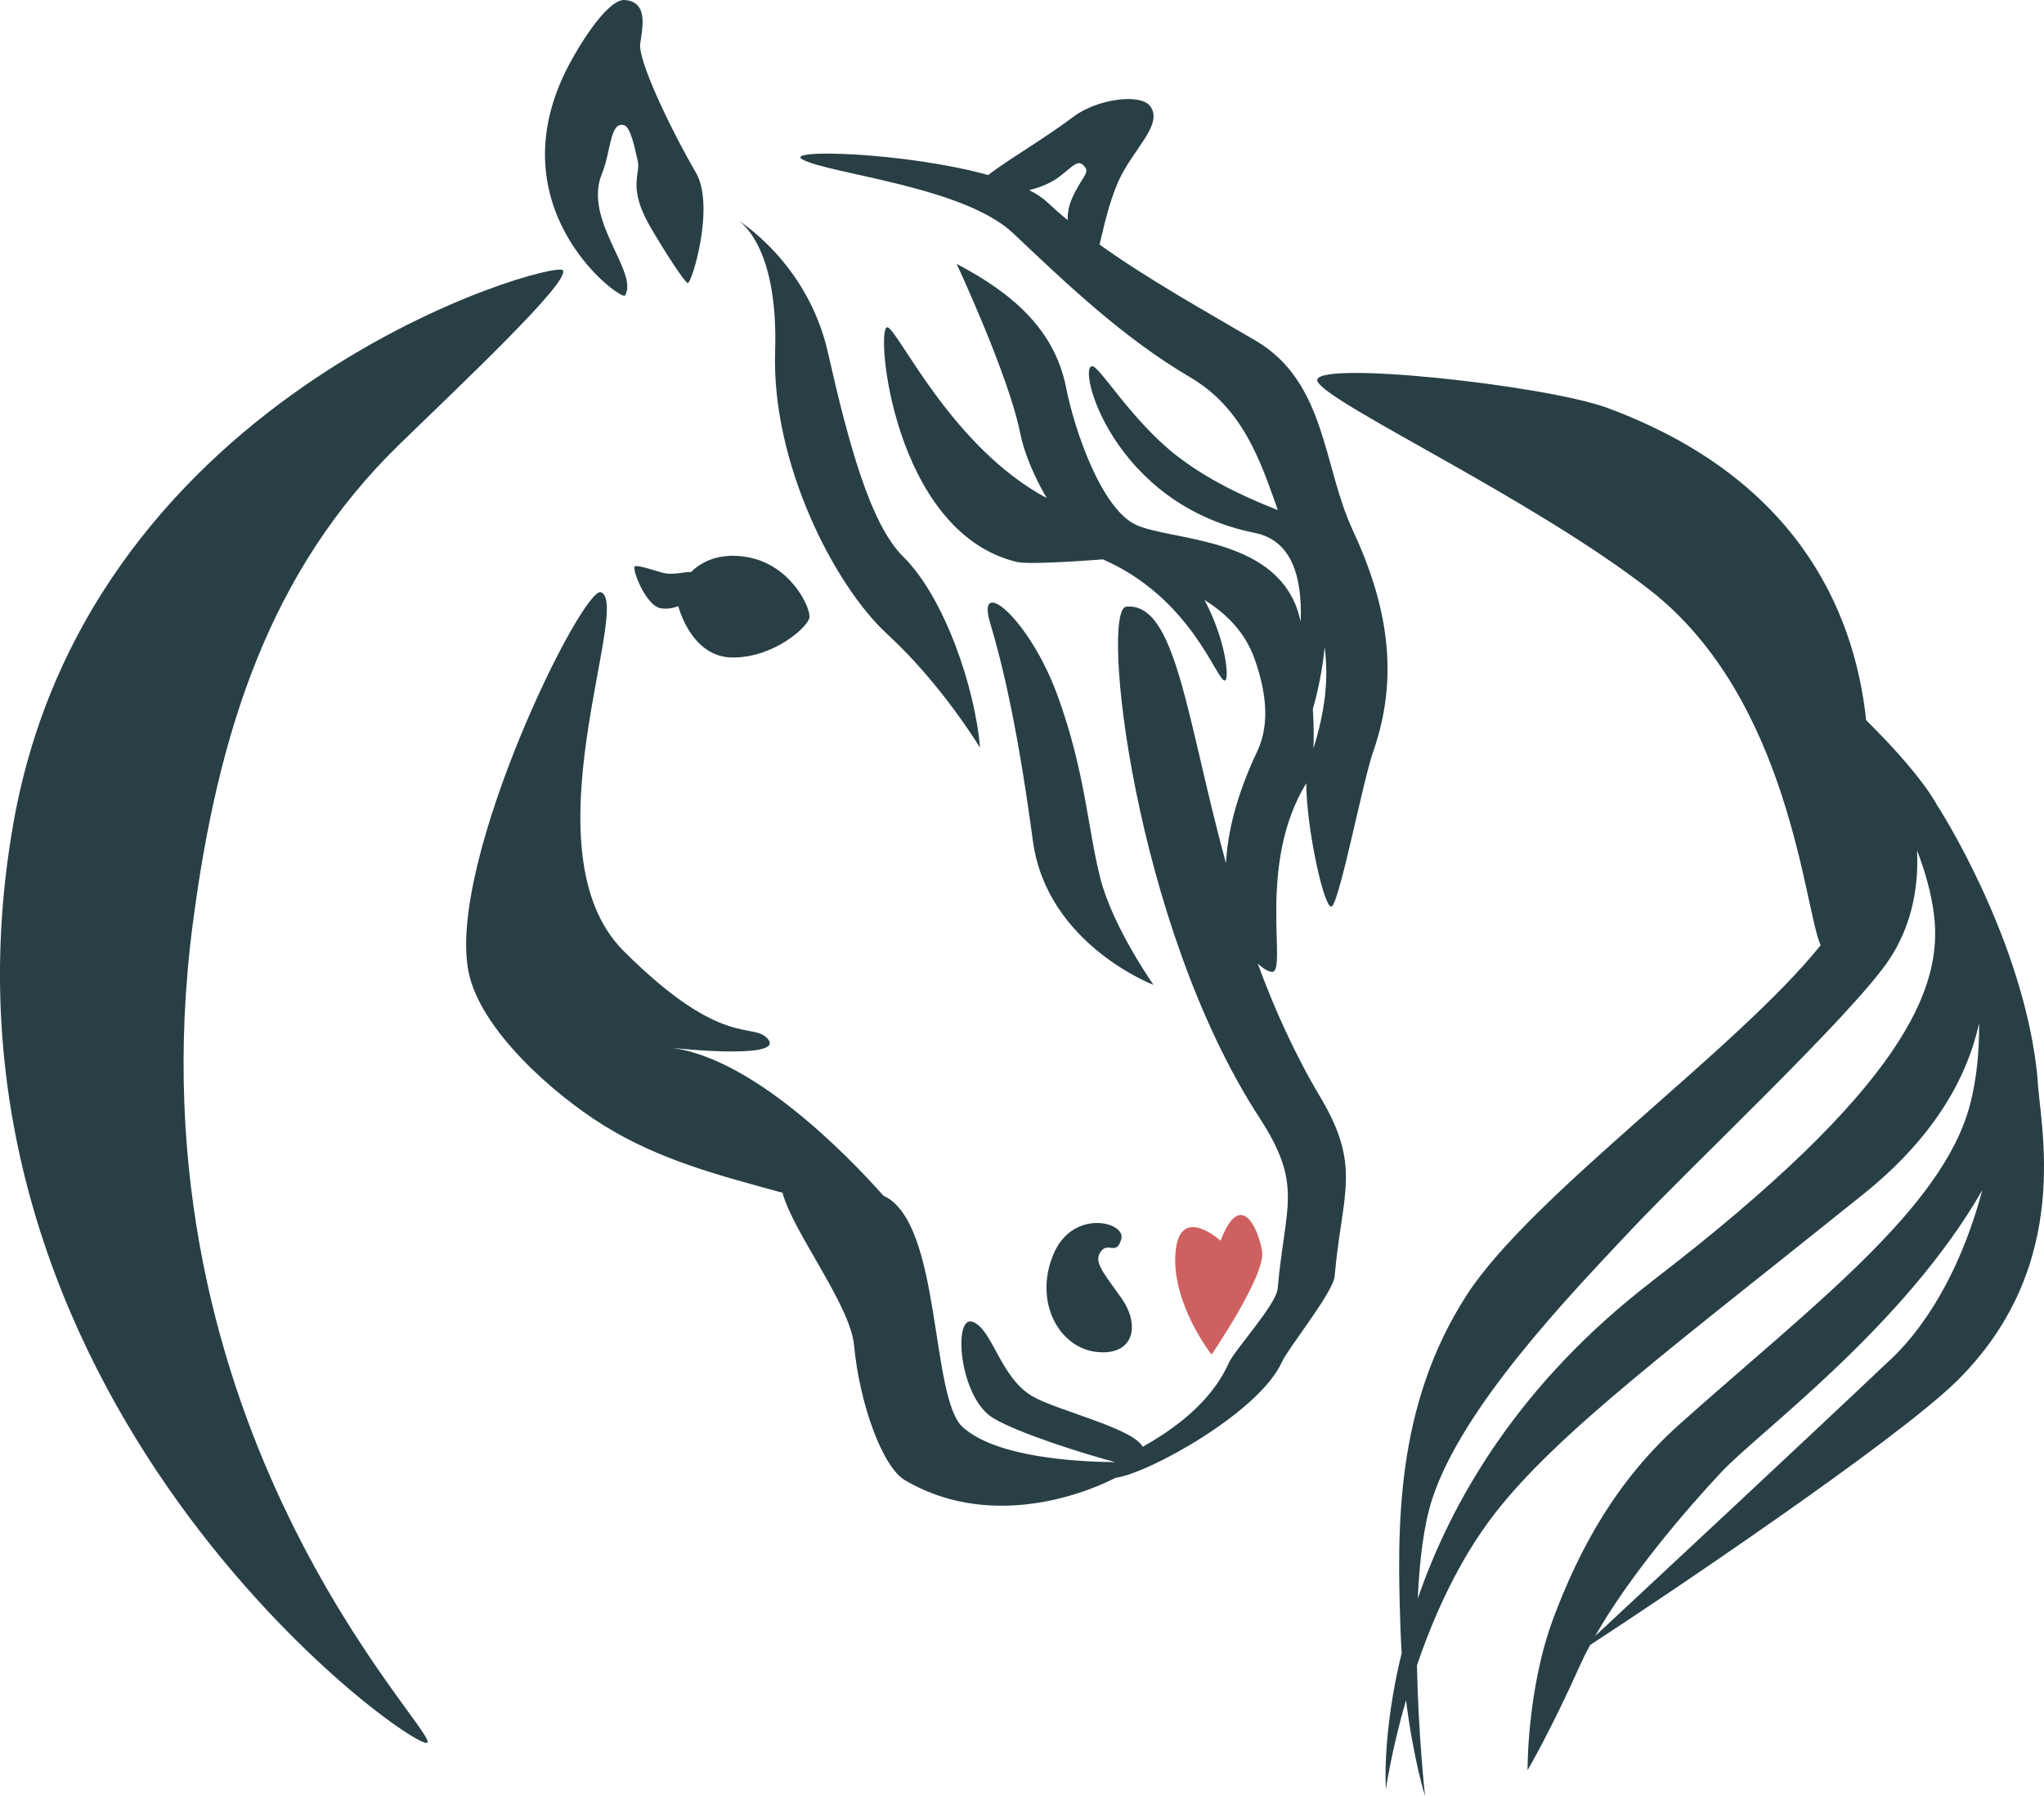 <svg xmlns="http://www.w3.org/2000/svg" id="Ebene_2" data-name="Ebene 2" viewBox="0 0 841.07 739.15"><defs><style>      .cls-1 {        fill: #ce6160;      }      .cls-2 {        fill: #283f46;      }    </style></defs><g id="Ebene_1-2" data-name="Ebene 1"><g><path class="cls-2" d="M231.62,111.23c3.03,4.65-40.47,45.6-67.03,71.41-53.78,52.22-74.98,118.83-85.26,197.5-27.16,207.48,100.61,331.92,96.53,337.01-4.11,5.1-212.24-142.34-170.28-378.71C37.39,159.38,228.62,106.61,231.62,111.23Z"></path><path class="cls-2" d="M306.99,229.19c-10.79-1.74-18.11,1.74-22.69,6.27-1.02-.09-2.13.06-3.3.21-2.01.3-4.77.69-7.19.3-2.16-.33-11.21-3.66-12.59-2.88s4.44,16.16,10.64,17.24h.06c2.4.39,4.89,0,7.16-.84,1.56,5.25,6.75,18.74,19.16,20.83,1.02.18,2.07.27,3.21.27,17,.09,30.94-12.53,31.6-16.4s-7.58-22.03-26.02-25h-.03ZM320.03,250.42s.03-.21.03-.3c0,.06.03.12.06.18,0,.03-.06.09-.09.12Z"></path><path class="cls-2" d="M282.91,116.51c1.53.96,11.51-31.45,3.48-45.39-11.78-20.39-23.86-46.65-22.96-53.15.9-6.51,3.51-17.18-6.33-17.96-7.4-.6-20.56,20.92-25.57,31.93-25.54,56.12,24.25,91.97,25.63,89.69,5.85-9.56-17.33-31-9.5-50.06,3.78-9.17,3.27-21.85,9.2-20.03,2.7.84,4.44,9.86,5.58,14.81,1.23,5.25-4.44,10.76,5.4,27.46,6.69,11.39,13.52,21.73,15.08,22.66v.03Z"></path><path class="cls-2" d="M796.8,330.85c-.12-.18-.21-.39-.33-.57-6-10.16-16.97-22.39-28.57-33.88-5.07-47.34-30.43-100.37-106.48-128.52-25.66-9.5-123.78-20.06-119.25-10.85s88.14,47.99,136.58,85.68c57.83,44.97,63.58,131.21,70.42,146.29-34.38,42.9-119.04,102.82-145.63,143.95-29.62,45.84-28.69,96.32-27.25,137.78.12,3.27.3,6.42.48,9.53-8.15,33.28-6.51,56.09-6.51,56.09,0,0,2.19-15.53,8.3-36.69,3.06,24.61,7.82,39.48,7.82,39.48,0,0-2.76-24.94-3.33-53.78,6.92-20.36,17.21-43.38,31.99-62.44,26.17-33.7,74.44-69.37,151.75-131.51,28.75-23.11,42.48-47.4,47.58-70.27.09,11.45-.96,22.84-3.75,33.49-11.21,42.87-65.68,83.4-119.43,131.42-25.72,22.96-41.1,50.75-52.01,79.95-10.91,29.17-10.61,62.5-10.61,62.5,0,0,9.38-15.89,21.67-43.35,1.2-2.67,2.58-5.43,4.08-8.18,28.09-18.23,126.3-84.18,151.21-108.94,48.41-48.14,33.55-105.88,32.89-124.23-4.74-51.23-34.83-102.53-41.67-112.93l.06-.03ZM679.91,527.21c-55.34,42.48-82.89,91.07-96.53,130.7.69-15.44,2.43-30.13,5.94-40.98,12.29-37.83,56.36-83.67,81.66-110.59,25.3-26.92,91.7-89.21,106.48-111.58,8.15-12.29,12.23-27.52,11.36-44.79,3.48,8.99,6,18.08,7.04,26.98,3.42,29.5-11.78,70.27-115.96,150.22v.03ZM777.79,559.61c-33.37,31.66-98.3,92.15-121.41,113.68,14.09-24.79,37.47-52.04,52.04-67.57,15.53-16.55,75.16-59.84,107.26-115.93-7.16,27.04-19.82,52.76-37.86,69.85l-.03-.03Z"></path><path class="cls-2" d="M461.4,509.91c1.95-7.16-20.45-12.71-28.18,6.86-7.76,19.55,2.82,38.04,18.14,39.63,15.32,1.59,17.96-11.09,10.04-22.21-7.91-11.12-11.42-15.02-8.42-19.16s6.48,2.01,8.42-5.16v.03Z"></path><path class="cls-2" d="M403.28,307.74s-15.77-26.17-38.01-46.59c-22.27-20.42-47.79-70.96-46.32-116.37,1.47-45.42-15.74-54.44-15.74-54.44,0,0,28.99,17.33,37.44,54.62,8.45,37.29,17.42,70.78,31.06,84.21,16.97,16.7,29.62,54.2,31.54,78.57h.03Z"></path><path class="cls-2" d="M537.52,322.07c-.12,18.35,7.73,54.23,10.67,50.81,3.51-4.05,12.71-51.8,16.88-63.64,10.79-30.85,5.97-60.17-8.45-91.07-12.32-26.41-10.88-60.89-39.99-78-19.7-11.6-43.74-24.88-64.18-39.51,1.68-6.89,3.69-16.76,7.64-25.78,5.79-13.22,18.59-23.35,13.34-31-3.99-5.79-22.33-3.03-31.78,4.2-11.15,8.48-27.25,17.87-35.04,23.95-33.85-9.38-84.84-10.88-76.32-6.36,11.18,5.97,66.34,11.12,86.55,30.28,22.84,21.61,45.6,43.26,72.82,59.27,21.64,12.74,28.81,33.85,36.15,54.71-9.47-3.75-27.16-11.03-41.85-22.57-18.47-14.48-31.51-36.72-34.56-36.66-6.33.15,8.63,56.93,66.94,68.62,15.47,3.09,19.58,18.65,18.86,36.51-.48-2.04-.96-3.81-1.41-5.07-10.46-30.04-52.22-28.21-66.37-34.77-14.12-6.57-25.21-38.61-28.75-56.51-4.68-23.68-21.88-38.76-45.03-50.87,0,0,21.46,45.93,26.14,69.61,1.56,7.91,5.64,17.69,10.91,26.74-39.21-20.92-61.1-69.31-65.53-70.27-5.13-1.11,1.89,84.24,53.27,96.59,5.49,1.32,35.4-1.08,35.4-1.08,36.51,16.01,46.74,49.97,50.15,49.88,2.01-.03.6-16.43-8.36-33.16,8.99,5.58,16.82,13.28,20.74,24.58,4.08,11.72,6.72,25.6.93,37.8-8.6,18.17-12.17,33.43-12.83,45.96-16.28-59.57-20.42-107.53-41.04-105.58-10.67,1.02,2.91,130.49,54.86,210.39,18.14,27.88,10.46,36,7.46,70.24-.57,6.6-17.66,25.15-20.12,30.61-7.61,17.06-23.86,27.94-35.43,34.53-3.96-7.76-35.34-14.93-45.45-20.86-13.25-7.79-16.37-27.73-24.55-30.61-8.18-2.88-5.52,31.18,8.45,39.6,10.55,6.39,38.46,15.05,50.33,18.17-16.07-.18-48.62-1.89-62.71-14.3-13.67-12.02-8.6-84.45-32.77-95.39h0c-14.63-16.46-54.86-58.1-89.24-61.07,13.19,1.56,47.85,4.17,41.79-3.3-6.06-7.49-18.41,4.65-59.42-36.3-40.98-40.95,3.36-142.25-9.26-147.64-7.4-3.18-63.64,110.68-54.56,156.22,4.68,23.47,34.41,50.03,55.64,63.19,23.32,14.48,47.99,20.68,73.57,27.73,4.05,15.74,27.85,46.14,29.41,62.65,2.25,24.22,11.72,50.21,20.95,55.64,33.04,19.43,70,7.52,86.73-1.02,13.28-1.68,59.15-26.95,68.41-47.7,2.43-5.46,21.1-28.63,21.67-35.22,3.03-34.23,11.21-44.97-5.79-73.54-10.73-18.02-19.1-36.72-25.87-55.19,2.34,2.22,4.47,3.36,5.79,3.45,6.81.51-6.63-43.8,14.3-77.79h0l-.09-.09ZM545.07,266.28c1.74,13.46.12,26.53-4.62,41.76.24-4.89.12-10.49-.24-16.28,2.28-7.79,3.96-16.61,4.89-25.48h-.03ZM441.05,81.85c-1.29,2.94-1.77,5.91-1.74,8.75-2.91-2.4-5.67-4.83-8.27-7.28-1.92-1.83-4.5-3.51-7.52-5.07,4.56-1.14,8.96-2.94,12.29-5.46,6.21-4.74,7.85-7.64,10.67-3.99,1.92,2.52-1.62,4.35-5.43,13.01v.03Z"></path><path class="cls-2" d="M474.65,405.32s-16.67-23.62-21.85-43.74c-5.25-20.36-6.15-43.86-17.66-75.39-11.51-31.54-33.76-49.97-27.7-29.74,6.06,20.24,11.84,47.01,17.57,89.6,5.76,42.6,49.64,59.27,49.64,59.27Z"></path><path class="cls-1" d="M502.26,510.63s-17.09-15.62-18.59,5.22c-1.5,20.8,14.87,41.64,14.87,41.64,0,0,22.3-32.71,20.8-42.39-1.5-9.65-8.93-26.02-17.09-4.47"></path></g></g></svg>